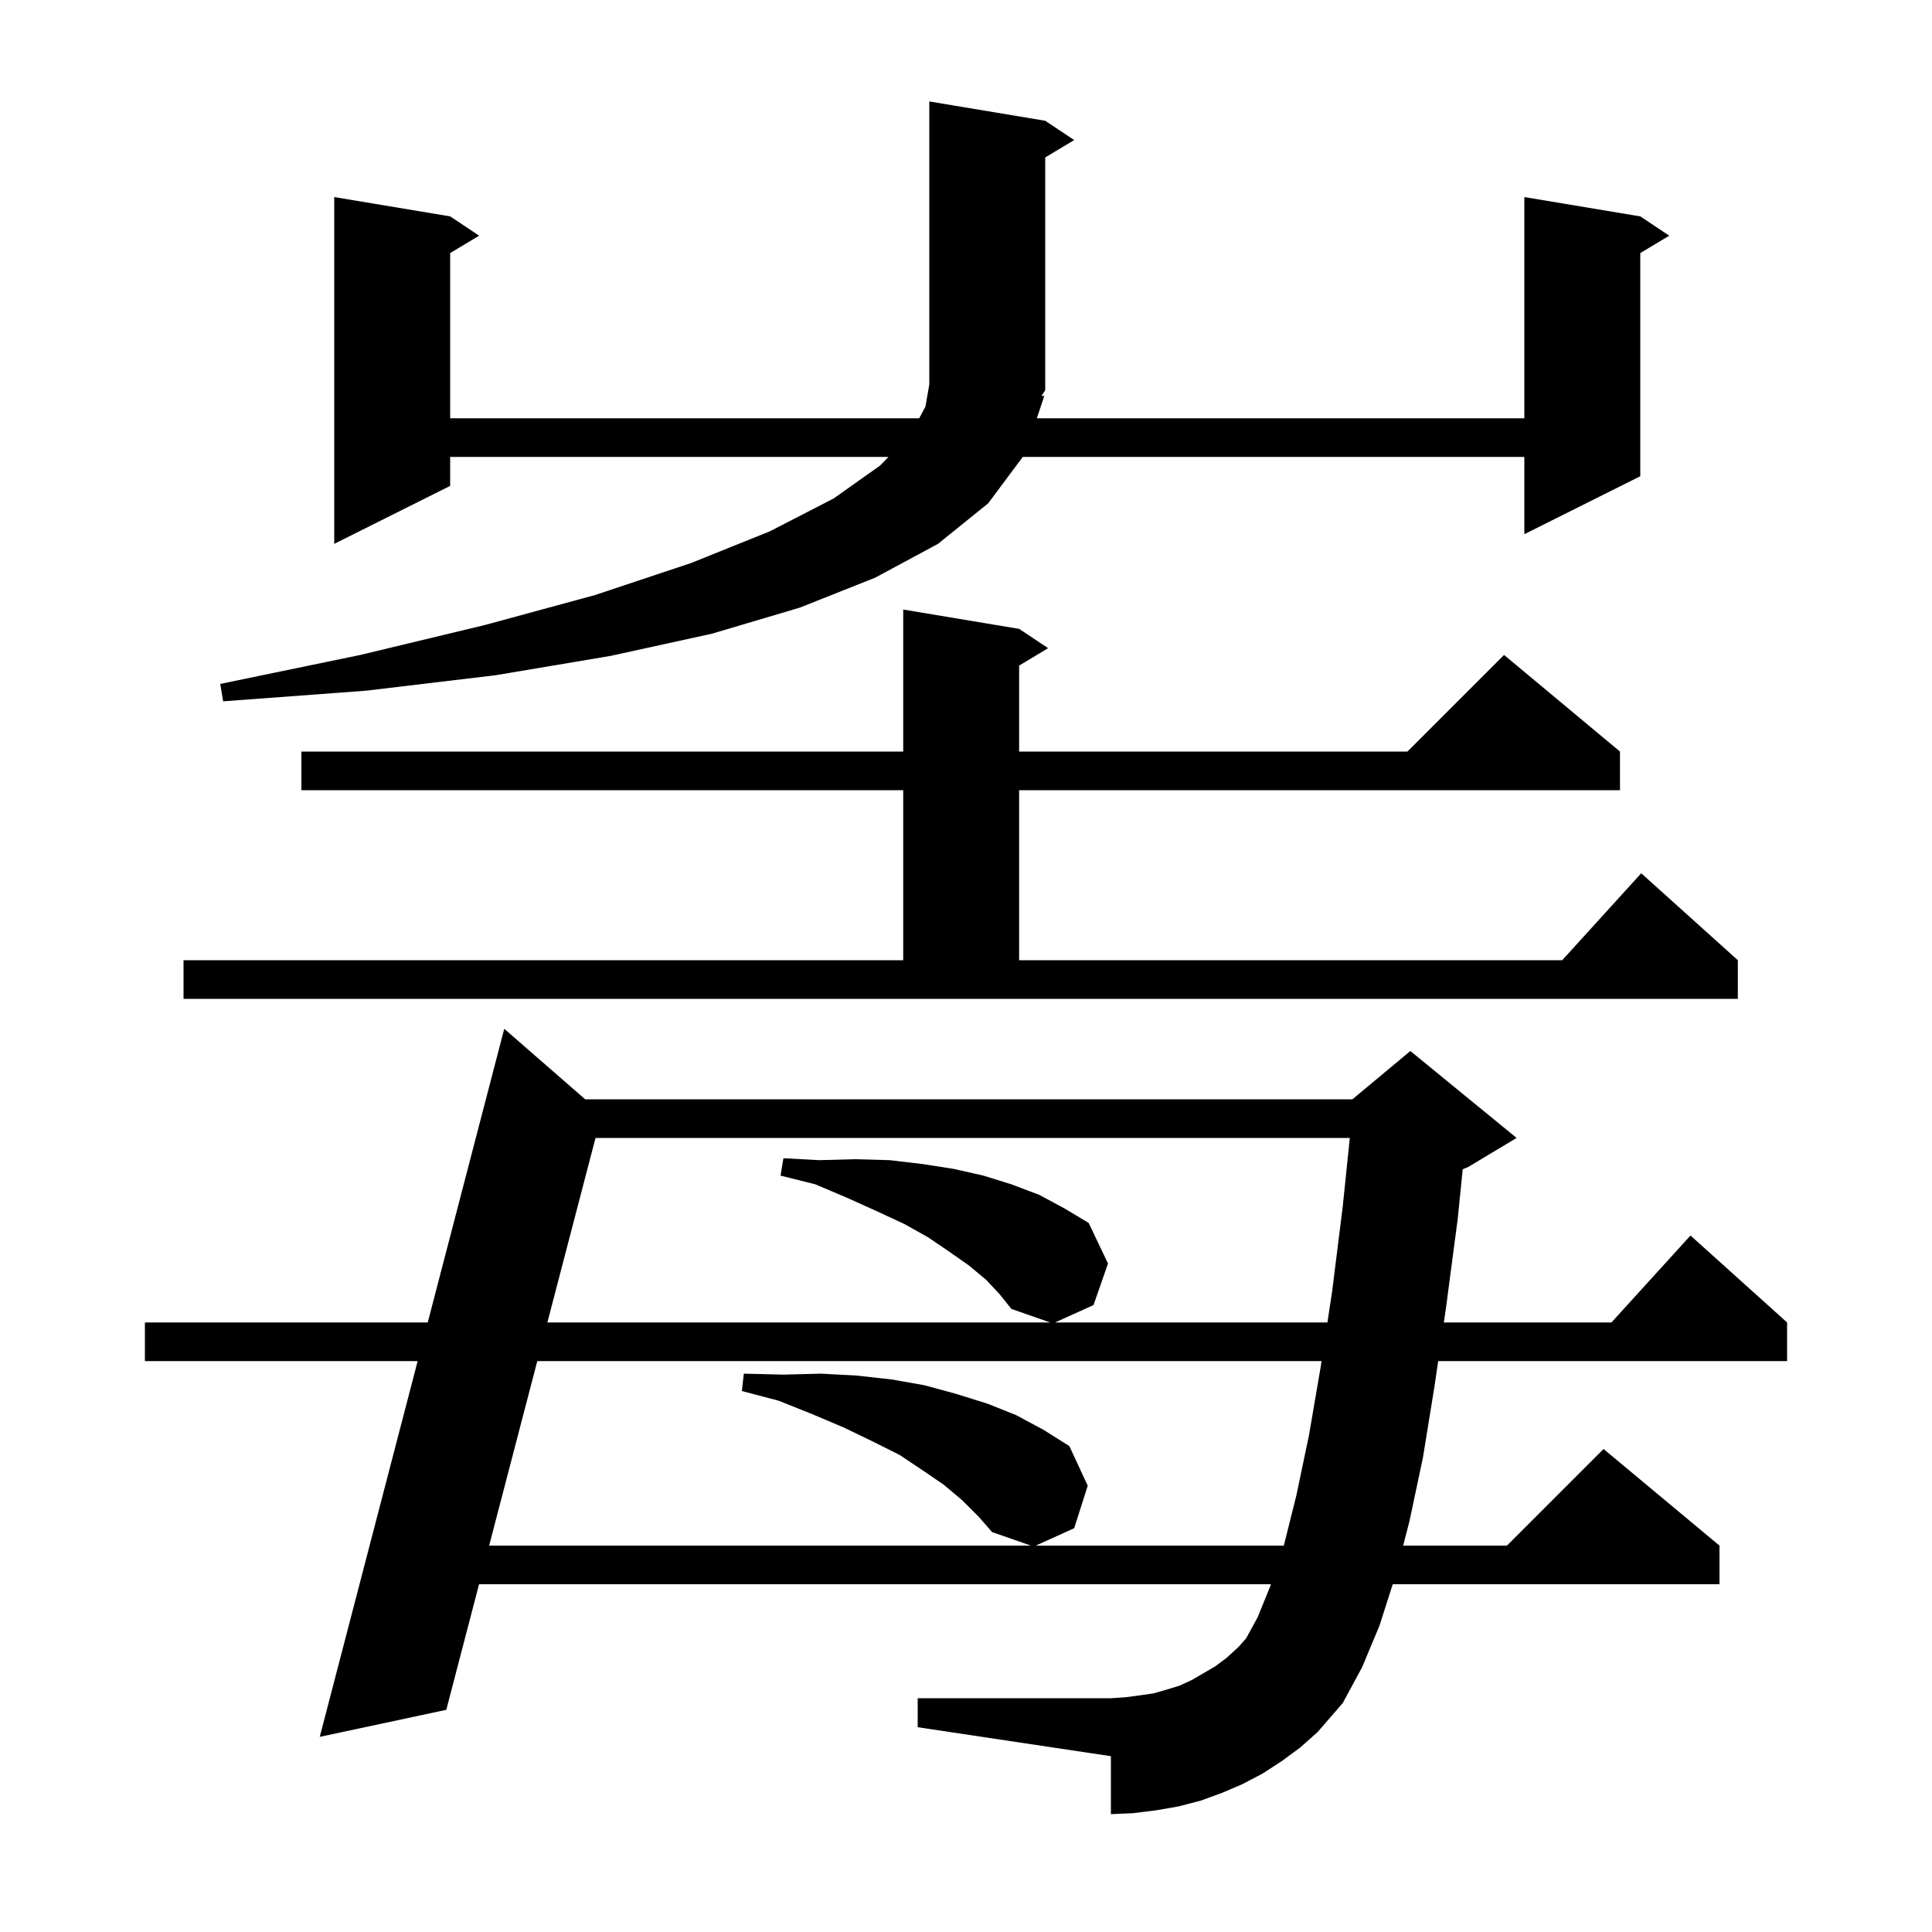 <svg xmlns="http://www.w3.org/2000/svg" xmlns:xlink="http://www.w3.org/1999/xlink" version="1.1" baseProfile="full" viewBox="0 0 200 200" width="200" height="200"><g fill="currentColor"><path d="M 132.7 182.3 L 130.7 183.6 L 128.6 184.7 L 126.5 185.6 L 124.3 186.4 L 122.0 187.0 L 119.7 187.4 L 117.3 187.7 L 115.0 187.8 L 115.0 181.8 L 95.0 178.8 L 95.0 175.8 L 115.0 175.8 L 116.5 175.7 L 118.0 175.5 L 119.4 175.3 L 120.8 174.9 L 122.1 174.5 L 123.4 173.9 L 125.8 172.5 L 127.0 171.6 L 128.2 170.5 L 129.0 169.6 L 130.2 167.4 L 131.5 164.2 L 131.567 164.0 L 49.592 164.0 L 46.2 177.0 L 33.1 179.8 L 43.236 140.9 L 15.0 140.9 L 15.0 136.9 L 44.279 136.9 L 52.2 106.5 L 60.578 113.8 L 140.0 113.8 L 146.0 108.8 L 157.0 117.8 L 152.0 120.8 L 151.421 121.041 L 150.9 126.2 L 149.7 135.3 L 149.466 136.9 L 166.818 136.9 L 175.0 127.9 L 185.0 136.9 L 185.0 140.9 L 148.88 140.9 L 148.5 143.5 L 147.3 150.9 L 145.9 157.5 L 145.253 160.0 L 156.0 160.0 L 166.0 150.0 L 178.0 160.0 L 178.0 164.0 L 144.176 164.0 L 142.8 168.3 L 141.0 172.6 L 139.0 176.3 L 136.4 179.3 L 134.6 180.9 Z M 99.6 155.3 L 97.7 153.7 L 95.5 152.2 L 93.1 150.6 L 90.3 149.2 L 87.4 147.8 L 84.1 146.4 L 80.6 145.0 L 76.8 144.0 L 77.0 142.2 L 81.1 142.3 L 85.0 142.2 L 88.7 142.4 L 92.3 142.8 L 95.7 143.4 L 99.0 144.3 L 102.2 145.3 L 105.2 146.5 L 108.0 148.0 L 110.7 149.7 L 112.6 153.8 L 111.2 158.2 L 107.221 160.0 L 132.9 160.0 L 134.2 154.8 L 135.5 148.6 L 136.7 141.6 L 136.806 140.9 L 55.62 140.9 L 50.636 160.0 L 106.713 160.0 L 102.7 158.6 L 101.3 157.0 Z M 102.1 132.5 L 100.3 131.0 L 98.3 129.6 L 96.1 128.1 L 93.6 126.7 L 90.8 125.4 L 87.7 124.0 L 84.4 122.6 L 80.8 121.7 L 81.1 119.9 L 84.8 120.1 L 88.5 120.0 L 92.1 120.1 L 95.5 120.5 L 98.7 121.0 L 101.8 121.7 L 104.7 122.6 L 107.6 123.7 L 110.2 125.1 L 112.7 126.6 L 114.7 130.8 L 113.2 135.1 L 109.221 136.9 L 137.414 136.9 L 137.9 133.7 L 139.0 124.9 L 139.732 117.8 L 61.648 117.8 L 56.664 136.9 L 108.713 136.9 L 104.7 135.5 L 103.5 134.0 Z M 19.0 99.4 L 93.5 99.4 L 93.5 81.8 L 31.2 81.8 L 31.2 77.8 L 93.5 77.8 L 93.5 63.1 L 105.5 65.1 L 108.5 67.1 L 105.5 68.9 L 105.5 77.8 L 145.7 77.8 L 155.7 67.8 L 167.7 77.8 L 167.7 81.8 L 105.5 81.8 L 105.5 99.4 L 161.718 99.4 L 169.9 90.4 L 179.9 99.4 L 179.9 103.4 L 19.0 103.4 Z M 108.1 41.0 L 107.333 43.3 L 157.8 43.3 L 157.8 20.4 L 169.8 22.4 L 172.8 24.4 L 169.8 26.2 L 169.8 49.3 L 157.8 55.3 L 157.8 47.3 L 105.876 47.3 L 102.3 52.1 L 97.1 56.3 L 90.6 59.8 L 82.8 62.9 L 73.7 65.6 L 63.2 67.9 L 51.3 69.9 L 37.9 71.5 L 23.1 72.6 L 22.8 70.8 L 37.3 67.8 L 50.2 64.7 L 61.6 61.6 L 71.5 58.3 L 79.7 55.0 L 86.3 51.6 L 91.1 48.2 L 91.973 47.3 L 46.6 47.3 L 46.6 50.3 L 34.6 56.3 L 34.6 20.4 L 46.6 22.4 L 49.6 24.4 L 46.6 26.2 L 46.6 43.3 L 95.157 43.3 L 95.8 42.1 L 96.2 39.8 L 96.2 10.5 L 108.2 12.5 L 111.2 14.5 L 108.2 16.3 L 108.2 40.4 L 107.819 40.972 Z "/></g></svg>